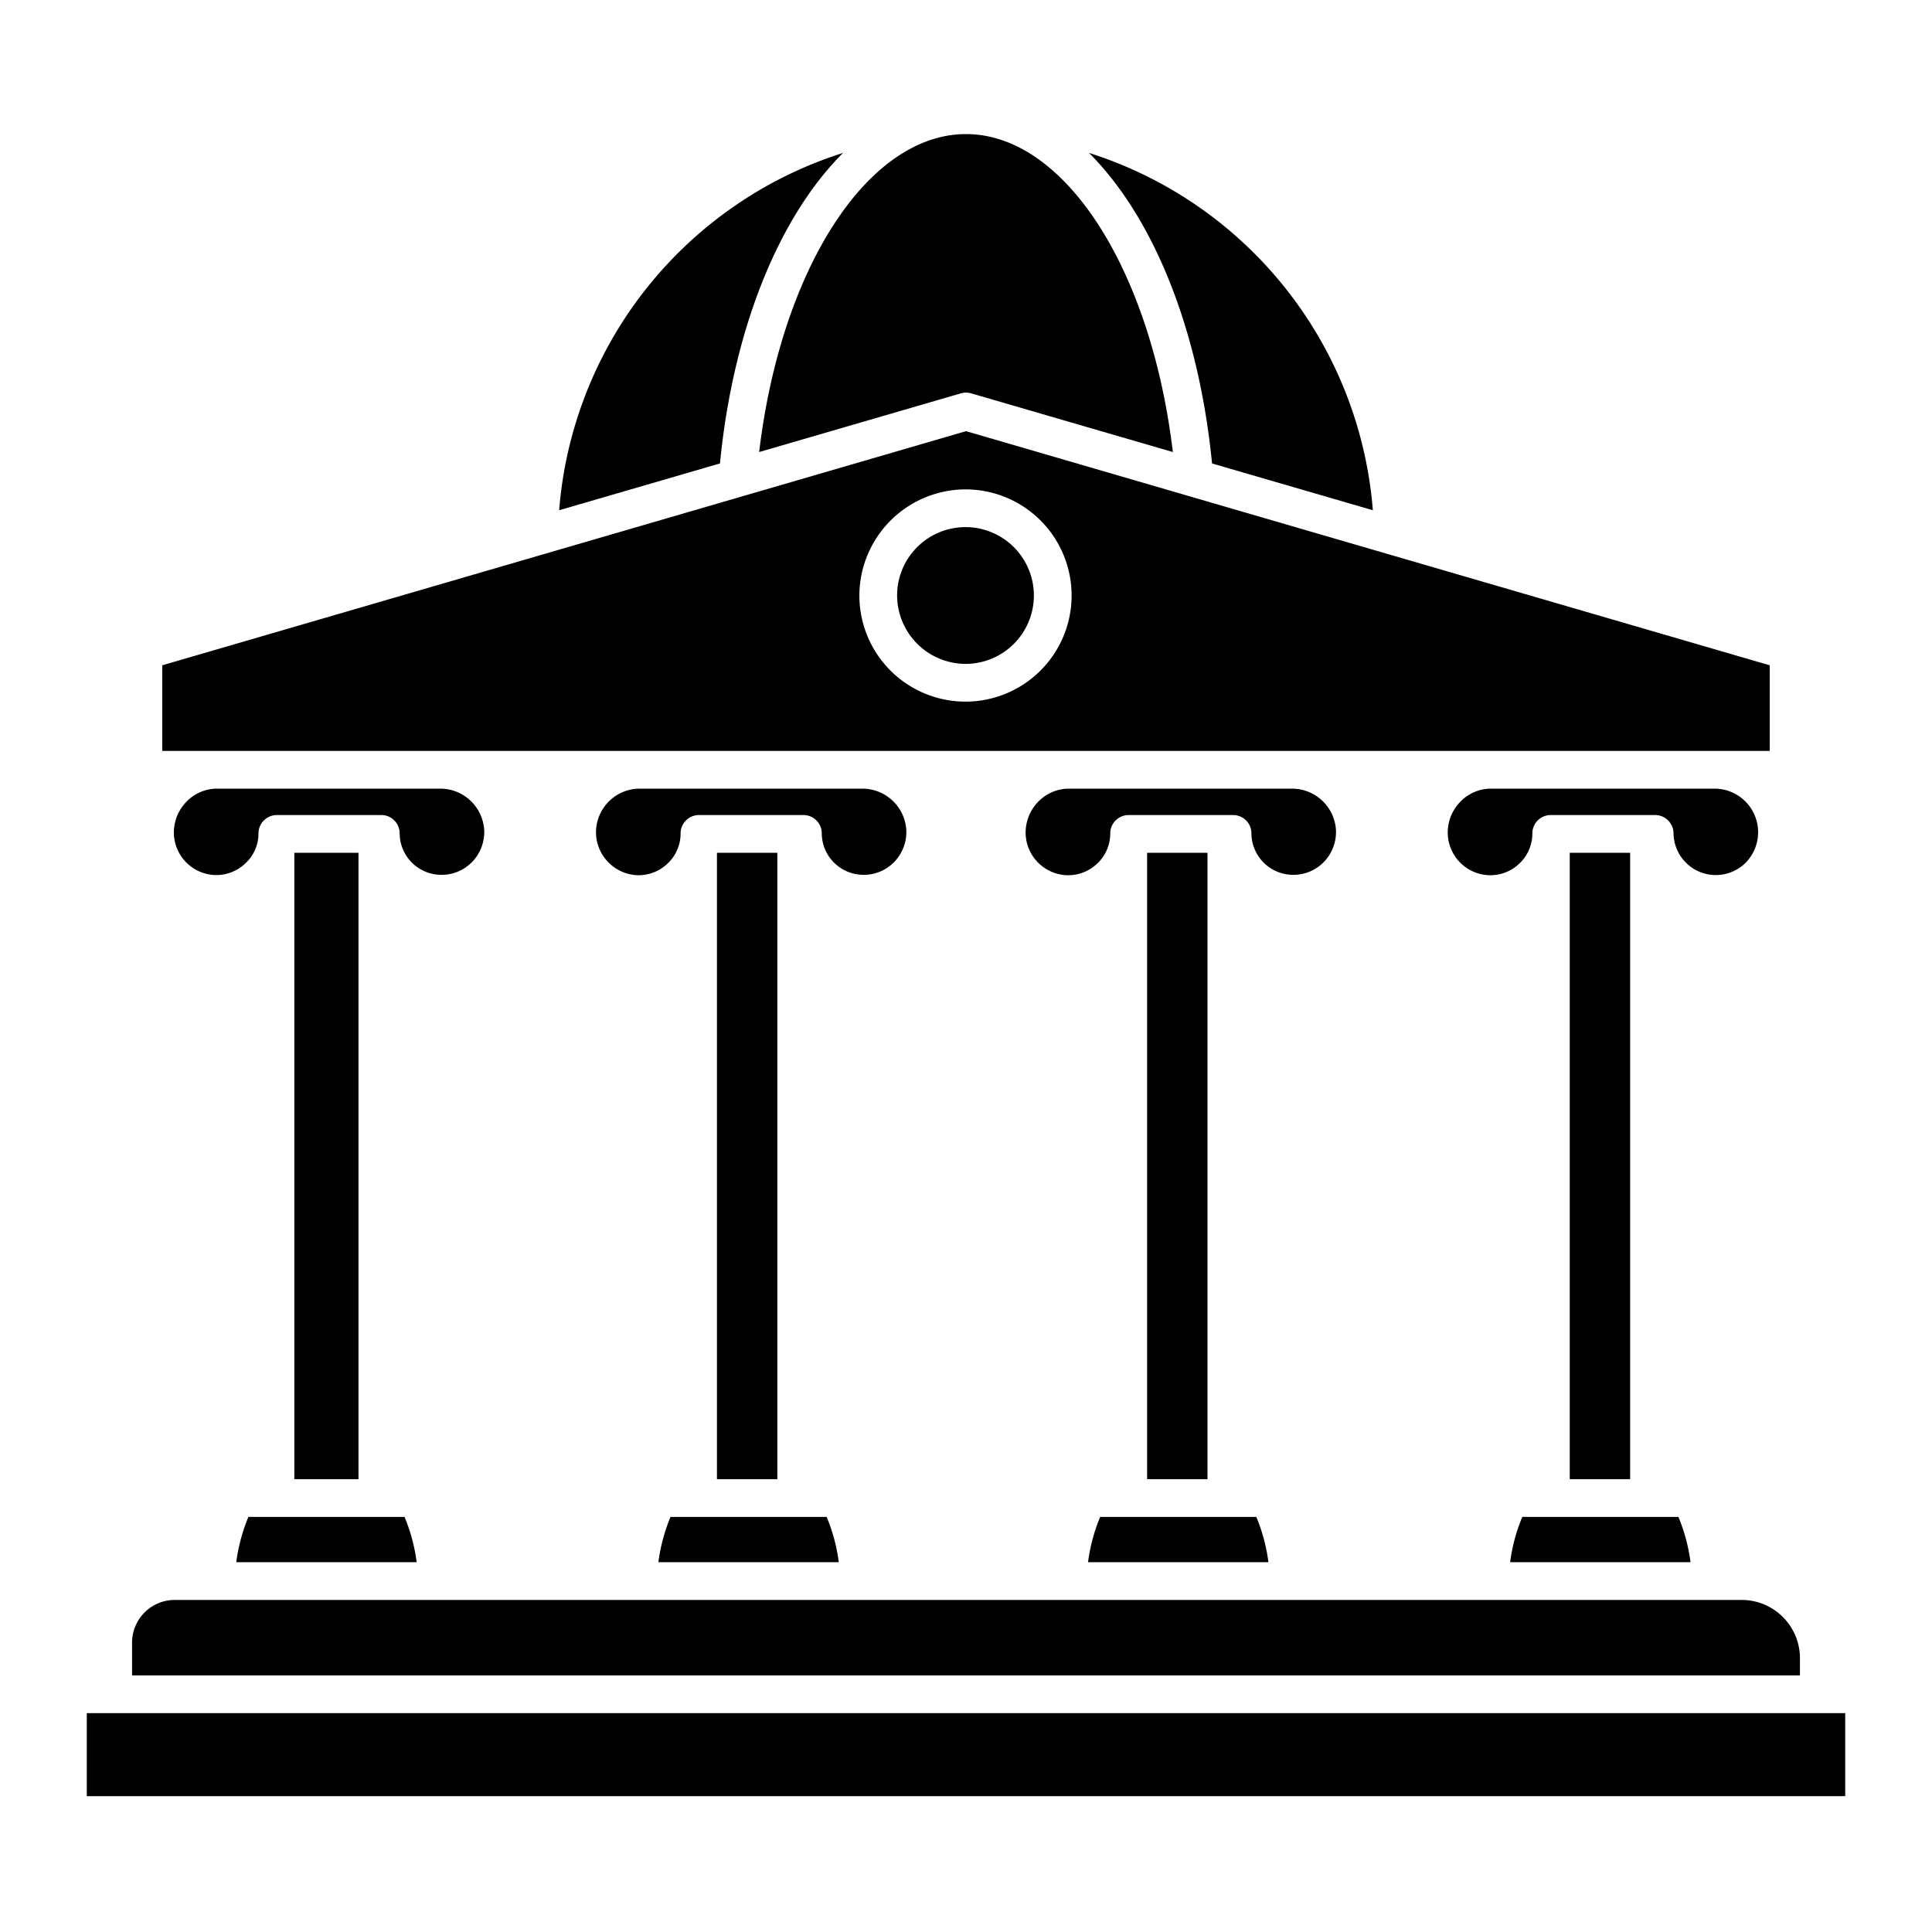 <?xml version="1.0" encoding="UTF-8" standalone="no"?><!-- icon666.com - MILLIONS OF FREE VECTOR ICONS --><svg width="1024" height="1024" id="Layer_1" viewBox="0 0 512 512" xmlns="http://www.w3.org/2000/svg" data-name="Layer 1"><path d="m62.614 414h47.808a46.826 46.826 0 0 0 -3.214-12h-41.379a46.87 46.87 0 0 0 -3.215 12z"/><path d="m78 226h17v166h-17z"/><path d="m190 226h16v166h-16z"/><path d="m125.156 228.385a11.408 11.408 0 0 0 3.17-8.255 11.665 11.665 0 0 0 -11.543-11.13h-59.493a11.346 11.346 0 0 0 -8.17 3.774 11.68 11.68 0 0 0 -3.016 8.639 11.331 11.331 0 0 0 10.461 10.462 11.134 11.134 0 0 0 8.4-3.016 10.772 10.772 0 0 0 3.535-8.015 4.869 4.869 0 0 1 5-4.844h27.411a4.845 4.845 0 0 1 5 4.814 11.065 11.065 0 0 0 11.21 11.024 11.183 11.183 0 0 0 8.035-3.453z"/><path d="m43 199h426v-22.69l-213-62.05-213 62.05zm212.988-69.309a28.123 28.123 0 1 1 -28.246 28.123 28.217 28.217 0 0 1 28.246-28.123z"/><path d="m256 35.534c-26.086 0-49.031 35.761-54.817 84.262l53.42-15.544a4.991 4.991 0 0 1 2.794 0l53.42 15.544c-5.785-48.511-28.717-84.262-54.817-84.262z"/><path d="m363.818 135.219a108.292 108.292 0 0 0 -75.23-94.7c16.827 16.756 29.087 46.321 32.616 82.3z"/><path d="m255.988 175.937a18.123 18.123 0 1 0 -18.246-18.123 18.206 18.206 0 0 0 18.246 18.123z"/><path d="m148.181 135.219 42.615-12.4c3.529-35.977 15.8-65.547 32.63-82.3a108.29 108.29 0 0 0 -75.245 94.7z"/><path d="m237.02 228.385a11.413 11.413 0 0 0 3.169-8.255 11.664 11.664 0 0 0 -11.543-11.13h-59.493a11.611 11.611 0 0 0 -11.187 12.312 11.465 11.465 0 0 0 10.463 10.6 11.1 11.1 0 0 0 8.4-2.977 10.94 10.94 0 0 0 3.535-8.093 4.87 4.87 0 0 1 5-4.844h27.41a4.845 4.845 0 0 1 5 4.814 11.065 11.065 0 0 0 11.21 11.024 11.186 11.186 0 0 0 8.036-3.451z"/><path d="m400.2 414h47.808a46.826 46.826 0 0 0 -3.214-12h-41.376a46.87 46.87 0 0 0 -3.218 12z"/><path d="m462.745 228.5a11.548 11.548 0 0 0 -8.373-19.5h-59.493a11.355 11.355 0 0 0 -8.17 3.783 11.708 11.708 0 0 0 -3.018 8.65 11.352 11.352 0 0 0 10.463 10.481 11.093 11.093 0 0 0 8.4-2.977 10.94 10.94 0 0 0 3.535-8.093 4.869 4.869 0 0 1 5-4.844h27.411a4.869 4.869 0 0 1 5 4.844 11.21 11.21 0 0 0 19.245 7.66z"/><path d="m416 226h16v166h-16z"/><path d="m35 434.99v9.01h442v-4.9a15.443 15.443 0 0 0 -15.393-15.1h-415.324a11.33 11.33 0 0 0 -11.283 10.99z"/><path d="m23 454h466v22h-466z"/><path d="m304 226h16v166h-16z"/><path d="m350.883 228.384a11.409 11.409 0 0 0 3.169-8.253 11.665 11.665 0 0 0 -11.542-11.131h-59.493a11.351 11.351 0 0 0 -8.171 3.784 11.707 11.707 0 0 0 -3.017 8.648 11.352 11.352 0 0 0 10.462 10.482 11.1 11.1 0 0 0 8.4-2.978 10.934 10.934 0 0 0 3.536-8.092 4.869 4.869 0 0 1 5-4.844h27.41a4.845 4.845 0 0 1 5 4.814 11.065 11.065 0 0 0 11.21 11.024 11.182 11.182 0 0 0 8.036-3.454z"/><path d="m174.477 414h47.809a46.829 46.829 0 0 0 -3.215-12h-41.38a46.867 46.867 0 0 0 -3.214 12z"/><path d="m288.34 414h47.808a46.867 46.867 0 0 0 -3.214-12h-41.379a46.87 46.87 0 0 0 -3.215 12z"/></svg>